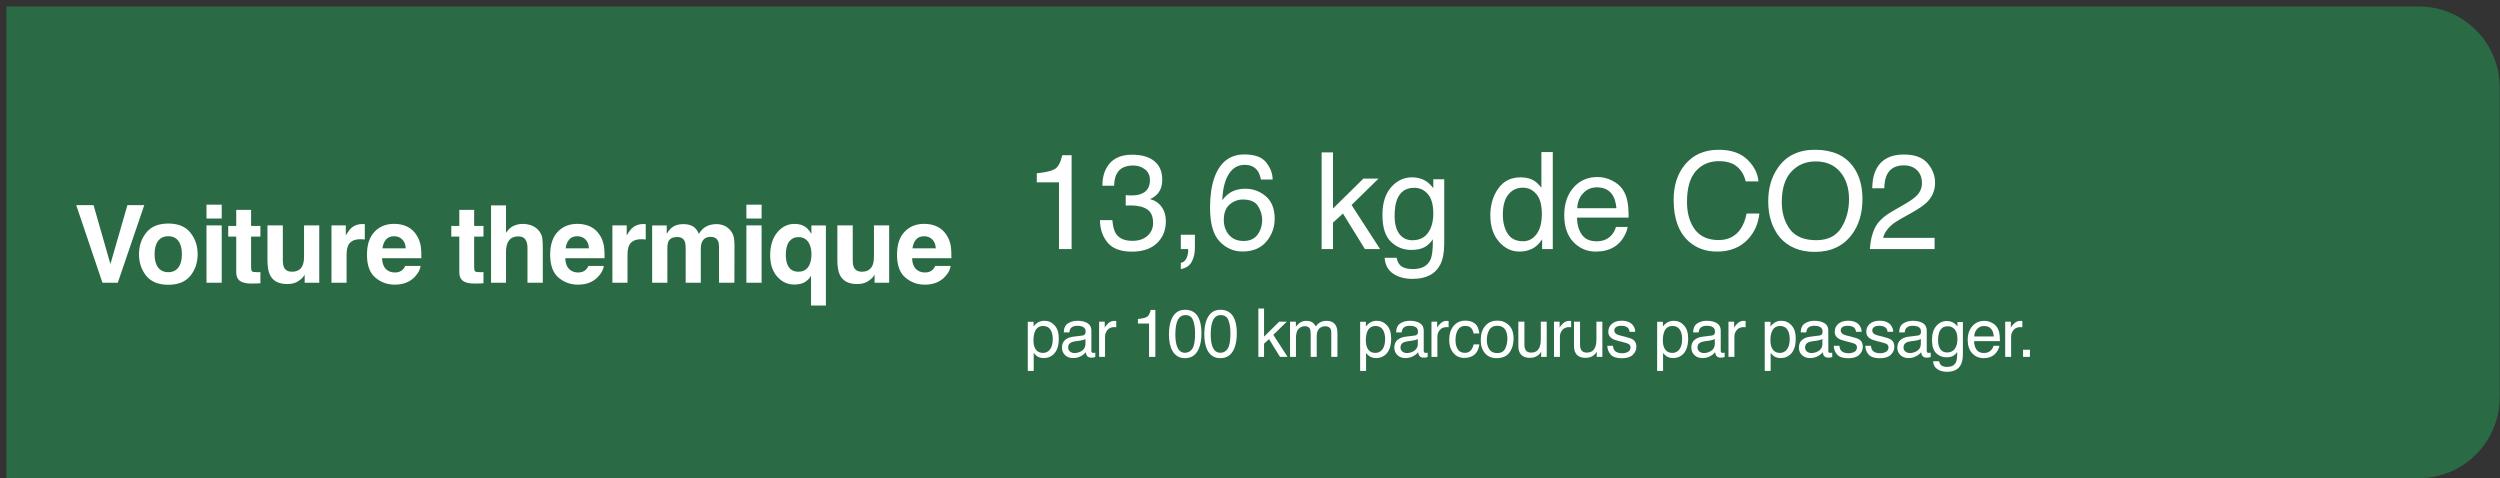 <svg width="371" height="71" viewBox="0 0 371 71" fill="none" xmlns="http://www.w3.org/2000/svg">
<rect x="0" y="0" width="371" height="71" fill="#333333" stroke="none"/>
<path d="M0.947 0.962H358.947C365.574 0.962 370.947 6.335 370.947 12.962V58.962C370.947 65.589 365.574 70.962 358.947 70.962H0.947V0.962Z" fill="#2A6B45"></path>
<path d="M11.314 30.446H13.884L16.384 39.188L18.908 30.446H21.408L17.478 41.962H15.205L11.314 30.446ZM28.252 34.524C28.971 35.425 29.33 36.491 29.33 37.72C29.33 38.97 28.971 40.04 28.252 40.931C27.533 41.816 26.442 42.259 24.979 42.259C23.515 42.259 22.424 41.816 21.705 40.931C20.986 40.04 20.627 38.97 20.627 37.72C20.627 36.491 20.986 35.425 21.705 34.524C22.424 33.623 23.515 33.173 24.979 33.173C26.442 33.173 27.533 33.623 28.252 34.524ZM24.971 35.056C24.32 35.056 23.817 35.287 23.463 35.751C23.114 36.209 22.939 36.866 22.939 37.72C22.939 38.574 23.114 39.233 23.463 39.696C23.817 40.16 24.32 40.392 24.971 40.392C25.622 40.392 26.122 40.16 26.471 39.696C26.82 39.233 26.994 38.574 26.994 37.72C26.994 36.866 26.82 36.209 26.471 35.751C26.122 35.287 25.622 35.056 24.971 35.056ZM32.901 33.446V41.962H30.643V33.446H32.901ZM32.901 30.376V32.431H30.643V30.376H32.901ZM38.643 40.376V42.04L37.589 42.079C36.536 42.116 35.818 41.933 35.432 41.532C35.182 41.277 35.057 40.884 35.057 40.352V35.11H33.87V33.524H35.057V31.149H37.261V33.524H38.643V35.11H37.261V39.61C37.261 39.959 37.305 40.178 37.393 40.267C37.482 40.35 37.753 40.392 38.206 40.392C38.273 40.392 38.344 40.392 38.417 40.392C38.495 40.386 38.57 40.381 38.643 40.376ZM45.214 40.759C45.193 40.785 45.141 40.863 45.058 40.993C44.974 41.123 44.875 41.238 44.761 41.337C44.412 41.649 44.073 41.863 43.745 41.977C43.422 42.092 43.042 42.149 42.605 42.149C41.344 42.149 40.495 41.696 40.058 40.79C39.813 40.29 39.691 39.553 39.691 38.579V33.446H41.972V38.579C41.972 39.063 42.029 39.428 42.144 39.673C42.347 40.105 42.745 40.321 43.339 40.321C44.099 40.321 44.62 40.014 44.901 39.399C45.047 39.066 45.12 38.626 45.12 38.079V33.446H47.378V41.962H45.214V40.759ZM53.495 35.501C52.6 35.501 51.998 35.793 51.691 36.376C51.519 36.704 51.433 37.209 51.433 37.892V41.962H49.191V33.446H51.316V34.931C51.66 34.363 51.959 33.975 52.214 33.767C52.631 33.418 53.172 33.243 53.839 33.243C53.881 33.243 53.915 33.246 53.941 33.251C53.972 33.251 54.037 33.254 54.136 33.259V35.54C53.995 35.524 53.87 35.514 53.761 35.509C53.652 35.504 53.563 35.501 53.495 35.501ZM62.418 39.462C62.36 39.967 62.097 40.48 61.629 41.001C60.899 41.829 59.879 42.243 58.566 42.243C57.483 42.243 56.527 41.894 55.699 41.196C54.871 40.498 54.457 39.363 54.457 37.79C54.457 36.316 54.829 35.186 55.574 34.399C56.324 33.613 57.295 33.22 58.488 33.22C59.196 33.22 59.834 33.352 60.402 33.618C60.97 33.884 61.438 34.303 61.808 34.876C62.142 35.381 62.358 35.967 62.457 36.634C62.514 37.024 62.537 37.587 62.527 38.321H56.699C56.73 39.175 56.998 39.774 57.504 40.118C57.811 40.332 58.181 40.438 58.613 40.438C59.071 40.438 59.444 40.308 59.73 40.048C59.886 39.907 60.024 39.712 60.144 39.462H62.418ZM60.215 36.852C60.178 36.264 59.998 35.819 59.675 35.517C59.358 35.209 58.962 35.056 58.488 35.056C57.972 35.056 57.571 35.217 57.285 35.54C57.004 35.863 56.827 36.3 56.754 36.852H60.215ZM71.746 40.376V42.04L70.692 42.079C69.64 42.116 68.921 41.933 68.535 41.532C68.285 41.277 68.16 40.884 68.16 40.352V35.11H66.973V33.524H68.16V31.149H70.364V33.524H71.746V35.11H70.364V39.61C70.364 39.959 70.408 40.178 70.496 40.267C70.585 40.35 70.856 40.392 71.309 40.392C71.377 40.392 71.447 40.392 71.52 40.392C71.598 40.386 71.674 40.381 71.746 40.376ZM80.551 36.962V41.962H78.278V36.782C78.278 36.324 78.2 35.954 78.044 35.673C77.841 35.277 77.455 35.079 76.887 35.079C76.299 35.079 75.851 35.277 75.544 35.673C75.242 36.063 75.091 36.623 75.091 37.352V41.962H72.872V30.485H75.091V34.556C75.413 34.061 75.786 33.717 76.208 33.524C76.635 33.327 77.083 33.227 77.551 33.227C78.077 33.227 78.554 33.319 78.981 33.501C79.413 33.683 79.767 33.962 80.044 34.337C80.278 34.655 80.421 34.983 80.473 35.321C80.525 35.655 80.551 36.202 80.551 36.962ZM89.606 39.462C89.549 39.967 89.286 40.48 88.817 41.001C88.088 41.829 87.067 42.243 85.755 42.243C84.671 42.243 83.716 41.894 82.888 41.196C82.059 40.498 81.645 39.363 81.645 37.79C81.645 36.316 82.018 35.186 82.763 34.399C83.513 33.613 84.484 33.22 85.677 33.22C86.385 33.22 87.023 33.352 87.591 33.618C88.159 33.884 88.627 34.303 88.997 34.876C89.33 35.381 89.546 35.967 89.645 36.634C89.703 37.024 89.726 37.587 89.716 38.321H83.888C83.919 39.175 84.187 39.774 84.692 40.118C85 40.332 85.369 40.438 85.802 40.438C86.26 40.438 86.632 40.308 86.919 40.048C87.075 39.907 87.213 39.712 87.333 39.462H89.606ZM87.403 36.852C87.367 36.264 87.187 35.819 86.864 35.517C86.546 35.209 86.151 35.056 85.677 35.056C85.161 35.056 84.76 35.217 84.474 35.54C84.192 35.863 84.015 36.3 83.942 36.852H87.403ZM95.185 35.501C94.289 35.501 93.687 35.793 93.38 36.376C93.208 36.704 93.122 37.209 93.122 37.892V41.962H90.88V33.446H93.005V34.931C93.349 34.363 93.648 33.975 93.904 33.767C94.32 33.418 94.862 33.243 95.529 33.243C95.57 33.243 95.604 33.246 95.63 33.251C95.661 33.251 95.727 33.254 95.826 33.259V35.54C95.685 35.524 95.56 35.514 95.451 35.509C95.341 35.504 95.252 35.501 95.185 35.501ZM101.599 35.79C101.412 35.379 101.045 35.173 100.498 35.173C99.862 35.173 99.435 35.379 99.216 35.79C99.097 36.024 99.037 36.373 99.037 36.837V41.962H96.779V33.462H98.943V34.704C99.219 34.261 99.479 33.946 99.724 33.759C100.157 33.425 100.716 33.259 101.404 33.259C102.055 33.259 102.581 33.402 102.982 33.688C103.305 33.954 103.55 34.295 103.716 34.712C104.008 34.212 104.37 33.845 104.802 33.61C105.261 33.376 105.771 33.259 106.334 33.259C106.709 33.259 107.078 33.332 107.443 33.477C107.808 33.623 108.138 33.879 108.435 34.243C108.675 34.54 108.836 34.905 108.92 35.337C108.972 35.623 108.998 36.043 108.998 36.595L108.982 41.962H106.701V36.54C106.701 36.217 106.649 35.952 106.545 35.743C106.347 35.347 105.982 35.149 105.451 35.149C104.836 35.149 104.412 35.405 104.177 35.915C104.058 36.186 103.998 36.511 103.998 36.892V41.962H101.755V36.892C101.755 36.386 101.703 36.019 101.599 35.79ZM113.021 33.446V41.962H110.764V33.446H113.021ZM113.021 30.376V32.431H110.764V30.376H113.021ZM120.358 45.337V40.907C120.191 41.251 119.905 41.558 119.498 41.829C119.097 42.095 118.548 42.227 117.85 42.227C116.865 42.227 116.027 41.834 115.334 41.048C114.641 40.261 114.295 39.212 114.295 37.899C114.295 36.483 114.641 35.35 115.334 34.501C116.032 33.652 116.891 33.227 117.912 33.227C118.621 33.227 119.194 33.402 119.631 33.751C119.886 33.949 120.147 34.274 120.412 34.727V33.462H122.561V45.337H120.358ZM116.85 39.251C117.141 39.965 117.683 40.321 118.475 40.321C119.24 40.321 119.785 39.993 120.108 39.337C120.316 38.905 120.42 38.358 120.42 37.696C120.42 37.175 120.332 36.709 120.155 36.298C119.837 35.558 119.28 35.188 118.483 35.188C117.92 35.188 117.467 35.405 117.123 35.837C116.785 36.269 116.615 36.925 116.615 37.806C116.615 38.394 116.694 38.876 116.85 39.251ZM129.788 40.759C129.767 40.785 129.715 40.863 129.631 40.993C129.548 41.123 129.449 41.238 129.335 41.337C128.986 41.649 128.647 41.863 128.319 41.977C127.996 42.092 127.616 42.149 127.178 42.149C125.918 42.149 125.069 41.696 124.631 40.79C124.387 40.29 124.264 39.553 124.264 38.579V33.446H126.545V38.579C126.545 39.063 126.603 39.428 126.717 39.673C126.92 40.105 127.319 40.321 127.913 40.321C128.673 40.321 129.194 40.014 129.475 39.399C129.621 39.066 129.694 38.626 129.694 38.079V33.446H131.952V41.962H129.788V40.759ZM141.077 39.462C141.02 39.967 140.757 40.48 140.288 41.001C139.559 41.829 138.538 42.243 137.225 42.243C136.142 42.243 135.186 41.894 134.358 41.196C133.53 40.498 133.116 39.363 133.116 37.79C133.116 36.316 133.488 35.186 134.233 34.399C134.983 33.613 135.955 33.22 137.147 33.22C137.856 33.22 138.494 33.352 139.061 33.618C139.629 33.884 140.098 34.303 140.468 34.876C140.801 35.381 141.017 35.967 141.116 36.634C141.173 37.024 141.197 37.587 141.186 38.321H135.358C135.39 39.175 135.658 39.774 136.163 40.118C136.47 40.332 136.84 40.438 137.272 40.438C137.731 40.438 138.103 40.308 138.39 40.048C138.546 39.907 138.684 39.712 138.804 39.462H141.077ZM138.874 36.852C138.837 36.264 138.658 35.819 138.335 35.517C138.017 35.209 137.621 35.056 137.147 35.056C136.632 35.056 136.231 35.217 135.944 35.54C135.663 35.863 135.486 36.3 135.413 36.852H138.874Z" fill="white"></path>
<path d="M153.861 27.06V25.712C155.131 25.588 156.016 25.383 156.517 25.097C157.019 24.804 157.393 24.117 157.64 23.036H159.027V36.962H157.152V27.06H153.861ZM167.955 37.343C166.302 37.343 165.1 36.89 164.352 35.985C163.609 35.074 163.238 33.967 163.238 32.665H165.074C165.152 33.57 165.322 34.227 165.582 34.638C166.038 35.373 166.861 35.741 168.053 35.741C168.977 35.741 169.719 35.494 170.279 34.999C170.839 34.504 171.119 33.866 171.119 33.085C171.119 32.121 170.823 31.448 170.231 31.064C169.645 30.679 168.828 30.487 167.779 30.487C167.662 30.487 167.542 30.491 167.418 30.497C167.301 30.497 167.18 30.5 167.057 30.507V28.954C167.239 28.974 167.392 28.987 167.516 28.993C167.639 29 167.773 29.003 167.916 29.003C168.574 29.003 169.114 28.899 169.537 28.69C170.279 28.326 170.65 27.675 170.65 26.737C170.65 26.041 170.403 25.504 169.908 25.126C169.413 24.748 168.837 24.56 168.18 24.56C167.008 24.56 166.197 24.95 165.748 25.731C165.501 26.161 165.361 26.773 165.328 27.567H163.59C163.59 26.526 163.798 25.64 164.215 24.911C164.931 23.609 166.191 22.958 167.994 22.958C169.42 22.958 170.524 23.277 171.305 23.915C172.086 24.547 172.477 25.465 172.477 26.669C172.477 27.528 172.246 28.225 171.783 28.759C171.497 29.091 171.126 29.351 170.67 29.54C171.406 29.742 171.979 30.133 172.389 30.712C172.805 31.285 173.014 31.988 173.014 32.821C173.014 34.156 172.574 35.243 171.695 36.083C170.816 36.923 169.57 37.343 167.955 37.343ZM175.233 39.003C175.682 38.925 175.998 38.609 176.18 38.056C176.278 37.763 176.327 37.48 176.327 37.206C176.327 37.16 176.323 37.118 176.317 37.079C176.317 37.047 176.31 37.008 176.297 36.962H175.233V34.833H177.323V36.806C177.323 37.58 177.166 38.261 176.854 38.847C176.541 39.433 176.001 39.794 175.233 39.931V39.003ZM184.669 22.919C186.231 22.919 187.318 23.326 187.93 24.14C188.549 24.947 188.858 25.78 188.858 26.64H187.12C187.016 26.086 186.85 25.653 186.622 25.341C186.199 24.755 185.557 24.462 184.698 24.462C183.715 24.462 182.934 24.918 182.354 25.829C181.775 26.734 181.453 28.033 181.387 29.726C181.791 29.133 182.299 28.69 182.911 28.398C183.471 28.137 184.096 28.007 184.786 28.007C185.958 28.007 186.98 28.381 187.852 29.13C188.725 29.879 189.161 30.995 189.161 32.48C189.161 33.749 188.747 34.875 187.921 35.858C187.094 36.835 185.915 37.323 184.385 37.323C183.077 37.323 181.947 36.828 180.997 35.839C180.046 34.843 179.571 33.17 179.571 30.819C179.571 29.081 179.783 27.606 180.206 26.395C181.02 24.078 182.507 22.919 184.669 22.919ZM184.542 35.761C185.466 35.761 186.156 35.452 186.612 34.833C187.074 34.208 187.305 33.472 187.305 32.626C187.305 31.91 187.1 31.23 186.69 30.585C186.28 29.934 185.535 29.608 184.454 29.608C183.699 29.608 183.035 29.859 182.462 30.36C181.895 30.862 181.612 31.617 181.612 32.626C181.612 33.511 181.869 34.257 182.384 34.862C182.904 35.461 183.624 35.761 184.542 35.761ZM196.128 22.616H197.818V30.946L202.329 26.503H204.576L200.572 30.419L204.8 36.962H202.554L199.292 31.689L197.818 33.036V36.962H196.128V22.616ZM209.539 26.317C210.359 26.317 211.075 26.519 211.687 26.923C212.019 27.151 212.358 27.483 212.703 27.919V26.601H214.324V36.112C214.324 37.44 214.129 38.489 213.738 39.257C213.009 40.676 211.632 41.386 209.607 41.386C208.481 41.386 207.534 41.132 206.765 40.624C205.997 40.123 205.567 39.335 205.476 38.261H207.263C207.348 38.73 207.517 39.091 207.771 39.345C208.168 39.735 208.793 39.931 209.646 39.931C210.994 39.931 211.876 39.455 212.293 38.505C212.54 37.945 212.654 36.946 212.634 35.507C212.283 36.041 211.86 36.438 211.365 36.698C210.87 36.959 210.216 37.089 209.402 37.089C208.269 37.089 207.276 36.688 206.424 35.888C205.577 35.08 205.154 33.749 205.154 31.894C205.154 30.142 205.58 28.775 206.433 27.792C207.293 26.809 208.328 26.317 209.539 26.317ZM212.703 31.689C212.703 30.393 212.436 29.433 211.902 28.808C211.368 28.183 210.688 27.87 209.861 27.87C208.624 27.87 207.778 28.45 207.322 29.608C207.081 30.227 206.961 31.037 206.961 32.04C206.961 33.218 207.198 34.117 207.674 34.735C208.155 35.347 208.8 35.653 209.607 35.653C210.87 35.653 211.759 35.084 212.273 33.944C212.56 33.3 212.703 32.548 212.703 31.689ZM223.02 31.855C223.02 32.974 223.257 33.912 223.733 34.667C224.208 35.422 224.97 35.8 226.018 35.8C226.832 35.8 227.499 35.452 228.02 34.755C228.547 34.052 228.811 33.046 228.811 31.737C228.811 30.416 228.541 29.439 228 28.808C227.46 28.17 226.793 27.851 225.998 27.851C225.113 27.851 224.394 28.189 223.84 28.866C223.293 29.543 223.02 30.539 223.02 31.855ZM225.666 26.317C226.467 26.317 227.138 26.487 227.678 26.825C227.991 27.02 228.345 27.362 228.742 27.851V22.567H230.432V36.962H228.85V35.507C228.44 36.151 227.955 36.617 227.395 36.903C226.835 37.19 226.194 37.333 225.471 37.333C224.306 37.333 223.297 36.845 222.444 35.868C221.591 34.885 221.164 33.58 221.164 31.952C221.164 30.429 221.552 29.11 222.326 27.997C223.108 26.877 224.221 26.317 225.666 26.317ZM237.075 26.269C237.817 26.269 238.536 26.444 239.233 26.796C239.93 27.141 240.46 27.59 240.825 28.144C241.176 28.671 241.411 29.286 241.528 29.989C241.632 30.471 241.684 31.239 241.684 32.294H234.018C234.051 33.355 234.301 34.208 234.77 34.852C235.239 35.491 235.965 35.81 236.948 35.81C237.866 35.81 238.598 35.507 239.145 34.901C239.458 34.55 239.679 34.143 239.809 33.681H241.538C241.492 34.065 241.339 34.495 241.079 34.97C240.825 35.438 240.538 35.823 240.219 36.122C239.686 36.643 239.025 36.995 238.237 37.177C237.814 37.281 237.335 37.333 236.801 37.333C235.499 37.333 234.396 36.861 233.491 35.917C232.586 34.967 232.133 33.638 232.133 31.933C232.133 30.253 232.589 28.889 233.501 27.841C234.412 26.793 235.603 26.269 237.075 26.269ZM239.878 30.898C239.806 30.136 239.64 29.527 239.38 29.071C238.898 28.225 238.094 27.802 236.967 27.802C236.16 27.802 235.483 28.095 234.936 28.681C234.389 29.26 234.1 29.999 234.067 30.898H239.878ZM255.058 22.226C256.874 22.226 258.284 22.704 259.286 23.661C260.289 24.618 260.846 25.705 260.956 26.923H259.062C258.847 25.998 258.417 25.266 257.773 24.726C257.135 24.185 256.236 23.915 255.077 23.915C253.665 23.915 252.522 24.413 251.65 25.409C250.784 26.399 250.351 27.919 250.351 29.97C250.351 31.649 250.741 33.013 251.523 34.062C252.31 35.103 253.482 35.624 255.038 35.624C256.471 35.624 257.561 35.074 258.31 33.974C258.707 33.394 259.003 32.633 259.199 31.689H261.093C260.924 33.199 260.364 34.465 259.413 35.487C258.274 36.718 256.738 37.333 254.804 37.333C253.137 37.333 251.738 36.828 250.605 35.819C249.114 34.485 248.368 32.424 248.368 29.638C248.368 27.522 248.928 25.787 250.048 24.433C251.259 22.961 252.929 22.226 255.058 22.226ZM269.337 22.226C271.87 22.226 273.745 23.039 274.962 24.667C275.913 25.936 276.388 27.561 276.388 29.54C276.388 31.682 275.845 33.463 274.757 34.882C273.481 36.548 271.662 37.382 269.298 37.382C267.091 37.382 265.356 36.653 264.093 35.194C262.967 33.788 262.404 32.011 262.404 29.862C262.404 27.922 262.886 26.262 263.849 24.882C265.086 23.111 266.916 22.226 269.337 22.226ZM269.533 35.644C271.245 35.644 272.482 35.032 273.244 33.808C274.012 32.577 274.396 31.164 274.396 29.569C274.396 27.883 273.953 26.526 273.068 25.497C272.189 24.468 270.985 23.954 269.455 23.954C267.97 23.954 266.759 24.465 265.822 25.487C264.884 26.503 264.416 28.004 264.416 29.989C264.416 31.578 264.816 32.919 265.617 34.013C266.424 35.1 267.729 35.644 269.533 35.644ZM277.494 36.962C277.559 35.758 277.807 34.709 278.236 33.817C278.672 32.925 279.519 32.115 280.775 31.386L282.65 30.302C283.49 29.814 284.079 29.397 284.418 29.052C284.952 28.511 285.219 27.893 285.219 27.196C285.219 26.383 284.975 25.738 284.486 25.263C283.998 24.781 283.347 24.54 282.533 24.54C281.329 24.54 280.495 24.996 280.033 25.907C279.786 26.395 279.649 27.073 279.623 27.939H277.836C277.855 26.721 278.08 25.728 278.51 24.96C279.271 23.606 280.616 22.929 282.543 22.929C284.144 22.929 285.313 23.362 286.049 24.227C286.791 25.093 287.162 26.057 287.162 27.118C287.162 28.238 286.768 29.195 285.98 29.989C285.525 30.451 284.708 31.011 283.529 31.669L282.191 32.411C281.553 32.763 281.052 33.098 280.687 33.417C280.036 33.983 279.626 34.612 279.457 35.302H287.094V36.962H277.494ZM154.799 52.371C155.209 52.371 155.549 52.2 155.819 51.858C156.093 51.513 156.229 50.999 156.229 50.315C156.229 49.899 156.169 49.541 156.049 49.241C155.821 48.665 155.404 48.377 154.799 48.377C154.19 48.377 153.773 48.681 153.549 49.29C153.428 49.616 153.368 50.029 153.368 50.53C153.368 50.934 153.428 51.277 153.549 51.56C153.776 52.101 154.193 52.371 154.799 52.371ZM152.523 47.757H153.378V48.45C153.553 48.213 153.746 48.029 153.954 47.898C154.25 47.703 154.598 47.605 154.999 47.605C155.591 47.605 156.094 47.833 156.508 48.289C156.921 48.742 157.128 49.389 157.128 50.232C157.128 51.372 156.83 52.185 156.234 52.674C155.857 52.983 155.417 53.138 154.916 53.138C154.522 53.138 154.191 53.051 153.925 52.879C153.768 52.781 153.594 52.614 153.402 52.376V55.047H152.523V47.757ZM158.512 51.57C158.512 51.824 158.605 52.024 158.79 52.171C158.976 52.317 159.195 52.391 159.449 52.391C159.759 52.391 160.058 52.319 160.348 52.176C160.836 51.938 161.08 51.549 161.08 51.009V50.301C160.973 50.369 160.834 50.426 160.665 50.472C160.496 50.517 160.33 50.55 160.167 50.569L159.635 50.638C159.316 50.68 159.077 50.747 158.917 50.838C158.647 50.991 158.512 51.235 158.512 51.57ZM160.641 49.793C160.843 49.767 160.978 49.682 161.046 49.539C161.085 49.461 161.105 49.349 161.105 49.202C161.105 48.903 160.997 48.686 160.782 48.553C160.571 48.416 160.266 48.348 159.869 48.348C159.41 48.348 159.085 48.471 158.893 48.719C158.785 48.855 158.715 49.059 158.683 49.329H157.862C157.879 48.685 158.087 48.237 158.487 47.986C158.891 47.732 159.358 47.605 159.889 47.605C160.504 47.605 161.004 47.723 161.388 47.957C161.769 48.191 161.959 48.556 161.959 49.051V52.063C161.959 52.155 161.977 52.228 162.013 52.283C162.052 52.339 162.132 52.366 162.252 52.366C162.291 52.366 162.335 52.365 162.384 52.361C162.433 52.355 162.485 52.347 162.54 52.337V52.986C162.403 53.025 162.299 53.05 162.228 53.06C162.156 53.069 162.058 53.074 161.935 53.074C161.632 53.074 161.412 52.967 161.275 52.752C161.204 52.638 161.153 52.477 161.124 52.269C160.945 52.503 160.688 52.706 160.353 52.879C160.017 53.051 159.648 53.138 159.244 53.138C158.759 53.138 158.362 52.991 158.053 52.698C157.747 52.402 157.594 52.033 157.594 51.59C157.594 51.105 157.745 50.729 158.048 50.462C158.351 50.195 158.748 50.031 159.239 49.969L160.641 49.793ZM163.109 47.732H163.944V48.636C164.012 48.46 164.18 48.247 164.447 47.996C164.714 47.742 165.021 47.615 165.37 47.615C165.386 47.615 165.413 47.617 165.453 47.62C165.492 47.623 165.558 47.63 165.653 47.64V48.567C165.601 48.558 165.552 48.551 165.506 48.548C165.464 48.545 165.417 48.543 165.365 48.543C164.922 48.543 164.582 48.686 164.344 48.973C164.107 49.256 163.988 49.583 163.988 49.954V52.962H163.109V47.732ZM168.87 48.011V47.337C169.505 47.275 169.948 47.172 170.198 47.029C170.449 46.883 170.636 46.539 170.76 45.999H171.453V52.962H170.516V48.011H168.87ZM175.865 45.97C176.77 45.97 177.424 46.342 177.827 47.088C178.14 47.664 178.296 48.453 178.296 49.456C178.296 50.407 178.155 51.193 177.871 51.815C177.461 52.706 176.791 53.152 175.86 53.152C175.02 53.152 174.395 52.788 173.985 52.059C173.643 51.45 173.472 50.633 173.472 49.607C173.472 48.813 173.575 48.131 173.78 47.562C174.164 46.5 174.859 45.97 175.865 45.97ZM175.855 52.352C176.311 52.352 176.674 52.15 176.944 51.746C177.214 51.342 177.349 50.59 177.349 49.49C177.349 48.696 177.251 48.043 177.056 47.532C176.861 47.018 176.481 46.761 175.918 46.761C175.401 46.761 175.022 47.005 174.781 47.493C174.543 47.978 174.424 48.694 174.424 49.642C174.424 50.355 174.501 50.927 174.654 51.36C174.888 52.021 175.288 52.352 175.855 52.352ZM181.111 45.97C182.016 45.97 182.67 46.342 183.074 47.088C183.386 47.664 183.543 48.453 183.543 49.456C183.543 50.407 183.401 51.193 183.118 51.815C182.708 52.706 182.037 53.152 181.106 53.152C180.266 53.152 179.641 52.788 179.231 52.059C178.889 51.45 178.718 50.633 178.718 49.607C178.718 48.813 178.821 48.131 179.026 47.562C179.41 46.5 180.105 45.97 181.111 45.97ZM181.101 52.352C181.557 52.352 181.92 52.15 182.19 51.746C182.46 51.342 182.595 50.59 182.595 49.49C182.595 48.696 182.498 48.043 182.302 47.532C182.107 47.018 181.728 46.761 181.165 46.761C180.647 46.761 180.268 47.005 180.027 47.493C179.789 47.978 179.671 48.694 179.671 49.642C179.671 50.355 179.747 50.927 179.9 51.36C180.134 52.021 180.535 52.352 181.101 52.352ZM186.741 45.789H187.585V49.954L189.841 47.732H190.964L188.962 49.69L191.076 52.962H189.953L188.323 50.325L187.585 50.999V52.962H186.741V45.789ZM191.44 47.732H192.309V48.475C192.518 48.217 192.706 48.03 192.876 47.913C193.165 47.715 193.494 47.615 193.862 47.615C194.279 47.615 194.614 47.718 194.868 47.923C195.011 48.04 195.141 48.213 195.258 48.44C195.454 48.16 195.683 47.954 195.947 47.82C196.211 47.684 196.507 47.615 196.836 47.615C197.539 47.615 198.017 47.869 198.271 48.377C198.408 48.65 198.476 49.018 198.476 49.48V52.962H197.563V49.329C197.563 48.981 197.475 48.742 197.299 48.611C197.127 48.481 196.915 48.416 196.665 48.416C196.32 48.416 196.022 48.532 195.771 48.763C195.524 48.994 195.4 49.38 195.4 49.92V52.962H194.506V49.549C194.506 49.194 194.464 48.935 194.38 48.773C194.246 48.528 193.997 48.406 193.632 48.406C193.3 48.406 192.998 48.535 192.724 48.792C192.454 49.049 192.319 49.515 192.319 50.188V52.962H191.44V47.732ZM204.12 52.371C204.531 52.371 204.871 52.2 205.141 51.858C205.414 51.513 205.551 50.999 205.551 50.315C205.551 49.899 205.491 49.541 205.37 49.241C205.143 48.665 204.726 48.377 204.12 48.377C203.512 48.377 203.095 48.681 202.87 49.29C202.75 49.616 202.69 50.029 202.69 50.53C202.69 50.934 202.75 51.277 202.87 51.56C203.098 52.101 203.515 52.371 204.12 52.371ZM201.845 47.757H202.699V48.45C202.875 48.213 203.067 48.029 203.276 47.898C203.572 47.703 203.92 47.605 204.321 47.605C204.913 47.605 205.416 47.833 205.829 48.289C206.243 48.742 206.449 49.389 206.449 50.232C206.449 51.372 206.152 52.185 205.556 52.674C205.178 52.983 204.739 53.138 204.238 53.138C203.844 53.138 203.513 53.051 203.246 52.879C203.09 52.781 202.916 52.614 202.724 52.376V55.047H201.845V47.757ZM207.834 51.57C207.834 51.824 207.926 52.024 208.112 52.171C208.297 52.317 208.517 52.391 208.771 52.391C209.08 52.391 209.38 52.319 209.67 52.176C210.158 51.938 210.402 51.549 210.402 51.009V50.301C210.295 50.369 210.156 50.426 209.987 50.472C209.818 50.517 209.652 50.55 209.489 50.569L208.957 50.638C208.638 50.68 208.398 50.747 208.239 50.838C207.969 50.991 207.834 51.235 207.834 51.57ZM209.962 49.793C210.164 49.767 210.299 49.682 210.368 49.539C210.407 49.461 210.426 49.349 210.426 49.202C210.426 48.903 210.319 48.686 210.104 48.553C209.893 48.416 209.588 48.348 209.191 48.348C208.732 48.348 208.407 48.471 208.214 48.719C208.107 48.855 208.037 49.059 208.004 49.329H207.184C207.2 48.685 207.409 48.237 207.809 47.986C208.213 47.732 208.68 47.605 209.211 47.605C209.826 47.605 210.325 47.723 210.71 47.957C211.09 48.191 211.281 48.556 211.281 49.051V52.063C211.281 52.155 211.299 52.228 211.335 52.283C211.374 52.339 211.453 52.366 211.574 52.366C211.613 52.366 211.657 52.365 211.706 52.361C211.754 52.355 211.807 52.347 211.862 52.337V52.986C211.725 53.025 211.621 53.05 211.549 53.06C211.478 53.069 211.38 53.074 211.256 53.074C210.954 53.074 210.734 52.967 210.597 52.752C210.526 52.638 210.475 52.477 210.446 52.269C210.267 52.503 210.01 52.706 209.674 52.879C209.339 53.051 208.97 53.138 208.566 53.138C208.081 53.138 207.684 52.991 207.375 52.698C207.069 52.402 206.916 52.033 206.916 51.59C206.916 51.105 207.067 50.729 207.37 50.462C207.672 50.195 208.07 50.031 208.561 49.969L209.962 49.793ZM212.431 47.732H213.266V48.636C213.334 48.46 213.502 48.247 213.768 47.996C214.035 47.742 214.343 47.615 214.691 47.615C214.708 47.615 214.735 47.617 214.774 47.62C214.813 47.623 214.88 47.63 214.975 47.64V48.567C214.922 48.558 214.874 48.551 214.828 48.548C214.786 48.545 214.739 48.543 214.686 48.543C214.244 48.543 213.904 48.686 213.666 48.973C213.428 49.256 213.309 49.583 213.309 49.954V52.962H212.431V47.732ZM217.433 47.581C218.022 47.581 218.501 47.724 218.868 48.011C219.239 48.297 219.462 48.79 219.537 49.49H218.683C218.631 49.168 218.512 48.901 218.326 48.69C218.141 48.475 217.843 48.367 217.433 48.367C216.873 48.367 216.473 48.641 216.232 49.188C216.075 49.542 215.997 49.98 215.997 50.501C215.997 51.025 216.108 51.466 216.329 51.824C216.551 52.182 216.899 52.361 217.374 52.361C217.739 52.361 218.027 52.251 218.239 52.029C218.453 51.805 218.601 51.499 218.683 51.111H219.537C219.44 51.805 219.196 52.312 218.805 52.635C218.414 52.954 217.915 53.113 217.306 53.113C216.622 53.113 216.077 52.864 215.67 52.366C215.263 51.865 215.06 51.24 215.06 50.491C215.06 49.573 215.283 48.859 215.729 48.348C216.175 47.837 216.743 47.581 217.433 47.581ZM222.171 52.395C222.754 52.395 223.153 52.176 223.368 51.736C223.586 51.294 223.695 50.802 223.695 50.262C223.695 49.773 223.617 49.376 223.46 49.07C223.213 48.589 222.787 48.348 222.181 48.348C221.644 48.348 221.253 48.553 221.009 48.963C220.765 49.373 220.643 49.868 220.643 50.447C220.643 51.004 220.765 51.468 221.009 51.839C221.253 52.21 221.641 52.395 222.171 52.395ZM222.206 47.581C222.879 47.581 223.449 47.806 223.915 48.255C224.38 48.704 224.613 49.365 224.613 50.237C224.613 51.08 224.408 51.777 223.998 52.327C223.587 52.877 222.951 53.152 222.088 53.152C221.369 53.152 220.798 52.91 220.375 52.425C219.951 51.937 219.74 51.282 219.74 50.462C219.74 49.583 219.963 48.883 220.409 48.362C220.855 47.842 221.454 47.581 222.206 47.581ZM226.222 47.732V51.204C226.222 51.471 226.264 51.689 226.349 51.858C226.505 52.171 226.796 52.327 227.223 52.327C227.835 52.327 228.251 52.054 228.473 51.507C228.593 51.214 228.653 50.812 228.653 50.301V47.732H229.532V52.962H228.702L228.712 52.19C228.598 52.389 228.456 52.557 228.287 52.693C227.952 52.967 227.545 53.103 227.066 53.103C226.321 53.103 225.813 52.855 225.543 52.356C225.396 52.09 225.323 51.733 225.323 51.287V47.732H226.222ZM230.613 47.732H231.448V48.636C231.517 48.46 231.684 48.247 231.951 47.996C232.218 47.742 232.526 47.615 232.874 47.615C232.89 47.615 232.918 47.617 232.957 47.62C232.996 47.623 233.063 47.63 233.157 47.64V48.567C233.105 48.558 233.056 48.551 233.011 48.548C232.969 48.545 232.921 48.543 232.869 48.543C232.427 48.543 232.086 48.686 231.849 48.973C231.611 49.256 231.492 49.583 231.492 49.954V52.962H230.613V47.732ZM234.478 47.732V51.204C234.478 51.471 234.52 51.689 234.605 51.858C234.761 52.171 235.053 52.327 235.479 52.327C236.091 52.327 236.508 52.054 236.729 51.507C236.849 51.214 236.91 50.812 236.91 50.301V47.732H237.789V52.962H236.959L236.968 52.19C236.854 52.389 236.713 52.557 236.543 52.693C236.208 52.967 235.801 53.103 235.323 53.103C234.577 53.103 234.07 52.855 233.799 52.356C233.653 52.09 233.58 51.733 233.58 51.287V47.732H234.478ZM239.368 51.321C239.394 51.614 239.467 51.839 239.588 51.995C239.809 52.278 240.193 52.42 240.74 52.42C241.066 52.42 241.352 52.35 241.599 52.21C241.847 52.067 241.971 51.847 241.971 51.551C241.971 51.326 241.871 51.155 241.673 51.038C241.546 50.967 241.295 50.883 240.921 50.789L240.222 50.613C239.777 50.503 239.448 50.379 239.236 50.242C238.859 50.005 238.67 49.676 238.67 49.256C238.67 48.761 238.847 48.361 239.202 48.055C239.56 47.749 240.04 47.596 240.642 47.596C241.43 47.596 241.998 47.827 242.347 48.289C242.565 48.582 242.67 48.898 242.664 49.236H241.834C241.818 49.038 241.748 48.857 241.624 48.694C241.422 48.463 241.072 48.348 240.574 48.348C240.242 48.348 239.99 48.411 239.817 48.538C239.648 48.665 239.563 48.833 239.563 49.041C239.563 49.269 239.676 49.451 239.9 49.588C240.03 49.669 240.222 49.741 240.476 49.803L241.057 49.944C241.689 50.097 242.112 50.245 242.327 50.389C242.669 50.613 242.84 50.967 242.84 51.448C242.84 51.914 242.662 52.316 242.307 52.654C241.956 52.993 241.419 53.162 240.696 53.162C239.918 53.162 239.366 52.986 239.041 52.635C238.719 52.28 238.546 51.842 238.523 51.321H239.368ZM248.196 52.371C248.606 52.371 248.946 52.2 249.216 51.858C249.49 51.513 249.626 50.999 249.626 50.315C249.626 49.899 249.566 49.541 249.446 49.241C249.218 48.665 248.801 48.377 248.196 48.377C247.587 48.377 247.17 48.681 246.946 49.29C246.825 49.616 246.765 50.029 246.765 50.53C246.765 50.934 246.825 51.277 246.946 51.56C247.174 52.101 247.59 52.371 248.196 52.371ZM245.92 47.757H246.775V48.45C246.951 48.213 247.143 48.029 247.351 47.898C247.647 47.703 247.996 47.605 248.396 47.605C248.988 47.605 249.491 47.833 249.905 48.289C250.318 48.742 250.525 49.389 250.525 50.232C250.525 51.372 250.227 52.185 249.631 52.674C249.254 52.983 248.814 53.138 248.313 53.138C247.919 53.138 247.589 53.051 247.322 52.879C247.165 52.781 246.991 52.614 246.799 52.376V55.047H245.92V47.757ZM251.909 51.57C251.909 51.824 252.002 52.024 252.187 52.171C252.373 52.317 252.593 52.391 252.846 52.391C253.156 52.391 253.455 52.319 253.745 52.176C254.233 51.938 254.477 51.549 254.477 51.009V50.301C254.37 50.369 254.232 50.426 254.062 50.472C253.893 50.517 253.727 50.55 253.564 50.569L253.032 50.638C252.713 50.68 252.474 50.747 252.314 50.838C252.044 50.991 251.909 51.235 251.909 51.57ZM254.038 49.793C254.24 49.767 254.375 49.682 254.443 49.539C254.482 49.461 254.502 49.349 254.502 49.202C254.502 48.903 254.394 48.686 254.179 48.553C253.968 48.416 253.664 48.348 253.266 48.348C252.807 48.348 252.482 48.471 252.29 48.719C252.182 48.855 252.112 49.059 252.08 49.329H251.26C251.276 48.685 251.484 48.237 251.885 47.986C252.288 47.732 252.755 47.605 253.286 47.605C253.901 47.605 254.401 47.723 254.785 47.957C255.166 48.191 255.356 48.556 255.356 49.051V52.063C255.356 52.155 255.374 52.228 255.41 52.283C255.449 52.339 255.529 52.366 255.649 52.366C255.688 52.366 255.732 52.365 255.781 52.361C255.83 52.355 255.882 52.347 255.937 52.337V52.986C255.801 53.025 255.696 53.05 255.625 53.06C255.553 53.069 255.456 53.074 255.332 53.074C255.029 53.074 254.809 52.967 254.673 52.752C254.601 52.638 254.551 52.477 254.521 52.269C254.342 52.503 254.085 52.706 253.75 52.879C253.415 53.051 253.045 53.138 252.641 53.138C252.156 53.138 251.759 52.991 251.45 52.698C251.144 52.402 250.991 52.033 250.991 51.59C250.991 51.105 251.142 50.729 251.445 50.462C251.748 50.195 252.145 50.031 252.637 49.969L254.038 49.793ZM256.506 47.732H257.341V48.636C257.409 48.46 257.577 48.247 257.844 47.996C258.111 47.742 258.418 47.615 258.767 47.615C258.783 47.615 258.811 47.617 258.85 47.62C258.889 47.623 258.956 47.63 259.05 47.64V48.567C258.998 48.558 258.949 48.551 258.903 48.548C258.861 48.545 258.814 48.543 258.762 48.543C258.319 48.543 257.979 48.686 257.741 48.973C257.504 49.256 257.385 49.583 257.385 49.954V52.962H256.506V47.732ZM264.162 52.371C264.572 52.371 264.912 52.2 265.182 51.858C265.456 51.513 265.593 50.999 265.593 50.315C265.593 49.899 265.532 49.541 265.412 49.241C265.184 48.665 264.767 48.377 264.162 48.377C263.553 48.377 263.136 48.681 262.912 49.29C262.791 49.616 262.731 50.029 262.731 50.53C262.731 50.934 262.791 51.277 262.912 51.56C263.14 52.101 263.556 52.371 264.162 52.371ZM261.886 47.757H262.741V48.45C262.917 48.213 263.109 48.029 263.317 47.898C263.613 47.703 263.962 47.605 264.362 47.605C264.955 47.605 265.457 47.833 265.871 48.289C266.284 48.742 266.491 49.389 266.491 50.232C266.491 51.372 266.193 52.185 265.597 52.674C265.22 52.983 264.78 53.138 264.279 53.138C263.885 53.138 263.555 53.051 263.288 52.879C263.132 52.781 262.957 52.614 262.765 52.376V55.047H261.886V47.757ZM267.875 51.57C267.875 51.824 267.968 52.024 268.153 52.171C268.339 52.317 268.559 52.391 268.813 52.391C269.122 52.391 269.421 52.319 269.711 52.176C270.199 51.938 270.443 51.549 270.443 51.009V50.301C270.336 50.369 270.198 50.426 270.028 50.472C269.859 50.517 269.693 50.55 269.53 50.569L268.998 50.638C268.679 50.68 268.44 50.747 268.28 50.838C268.01 50.991 267.875 51.235 267.875 51.57ZM270.004 49.793C270.206 49.767 270.341 49.682 270.409 49.539C270.448 49.461 270.468 49.349 270.468 49.202C270.468 48.903 270.36 48.686 270.146 48.553C269.934 48.416 269.63 48.348 269.232 48.348C268.774 48.348 268.448 48.471 268.256 48.719C268.149 48.855 268.079 49.059 268.046 49.329H267.226C267.242 48.685 267.45 48.237 267.851 47.986C268.254 47.732 268.721 47.605 269.252 47.605C269.867 47.605 270.367 47.723 270.751 47.957C271.132 48.191 271.322 48.556 271.322 49.051V52.063C271.322 52.155 271.34 52.228 271.376 52.283C271.415 52.339 271.495 52.366 271.615 52.366C271.654 52.366 271.698 52.365 271.747 52.361C271.796 52.355 271.848 52.347 271.903 52.337V52.986C271.767 53.025 271.663 53.05 271.591 53.06C271.519 53.069 271.422 53.074 271.298 53.074C270.995 53.074 270.775 52.967 270.639 52.752C270.567 52.638 270.517 52.477 270.487 52.269C270.308 52.503 270.051 52.706 269.716 52.879C269.381 53.051 269.011 53.138 268.607 53.138C268.122 53.138 267.725 52.991 267.416 52.698C267.11 52.402 266.957 52.033 266.957 51.59C266.957 51.105 267.108 50.729 267.411 50.462C267.714 50.195 268.111 50.031 268.603 49.969L270.004 49.793ZM272.97 51.321C272.996 51.614 273.069 51.839 273.19 51.995C273.411 52.278 273.795 52.42 274.342 52.42C274.668 52.42 274.954 52.35 275.202 52.21C275.449 52.067 275.573 51.847 275.573 51.551C275.573 51.326 275.473 51.155 275.275 51.038C275.148 50.967 274.897 50.883 274.523 50.789L273.825 50.613C273.379 50.503 273.05 50.379 272.838 50.242C272.461 50.005 272.272 49.676 272.272 49.256C272.272 48.761 272.449 48.361 272.804 48.055C273.162 47.749 273.642 47.596 274.245 47.596C275.032 47.596 275.6 47.827 275.949 48.289C276.167 48.582 276.273 48.898 276.266 49.236H275.436C275.42 49.038 275.35 48.857 275.226 48.694C275.024 48.463 274.674 48.348 274.176 48.348C273.844 48.348 273.592 48.411 273.419 48.538C273.25 48.665 273.165 48.833 273.165 49.041C273.165 49.269 273.278 49.451 273.502 49.588C273.633 49.669 273.825 49.741 274.079 49.803L274.66 49.944C275.291 50.097 275.714 50.245 275.929 50.389C276.271 50.613 276.442 50.967 276.442 51.448C276.442 51.914 276.264 52.316 275.91 52.654C275.558 52.993 275.021 53.162 274.298 53.162C273.52 53.162 272.968 52.986 272.643 52.635C272.321 52.28 272.148 51.842 272.125 51.321H272.97ZM277.65 51.321C277.676 51.614 277.749 51.839 277.87 51.995C278.091 52.278 278.475 52.42 279.022 52.42C279.348 52.42 279.634 52.35 279.882 52.21C280.129 52.067 280.253 51.847 280.253 51.551C280.253 51.326 280.153 51.155 279.955 51.038C279.828 50.967 279.577 50.883 279.203 50.789L278.505 50.613C278.059 50.503 277.73 50.379 277.518 50.242C277.141 50.005 276.952 49.676 276.952 49.256C276.952 48.761 277.129 48.361 277.484 48.055C277.842 47.749 278.322 47.596 278.925 47.596C279.712 47.596 280.28 47.827 280.629 48.289C280.847 48.582 280.953 48.898 280.946 49.236H280.116C280.1 49.038 280.03 48.857 279.906 48.694C279.704 48.463 279.354 48.348 278.856 48.348C278.524 48.348 278.272 48.411 278.099 48.538C277.93 48.665 277.845 48.833 277.845 49.041C277.845 49.269 277.958 49.451 278.182 49.588C278.313 49.669 278.505 49.741 278.759 49.803L279.34 49.944C279.971 50.097 280.394 50.245 280.609 50.389C280.951 50.613 281.122 50.967 281.122 51.448C281.122 51.914 280.944 52.316 280.59 52.654C280.238 52.993 279.701 53.162 278.978 53.162C278.2 53.162 277.648 52.986 277.323 52.635C277.001 52.28 276.828 51.842 276.805 51.321H277.65ZM282.481 51.57C282.481 51.824 282.574 52.024 282.76 52.171C282.945 52.317 283.165 52.391 283.419 52.391C283.728 52.391 284.028 52.319 284.317 52.176C284.806 51.938 285.05 51.549 285.05 51.009V50.301C284.942 50.369 284.804 50.426 284.635 50.472C284.466 50.517 284.3 50.55 284.137 50.569L283.605 50.638C283.286 50.68 283.046 50.747 282.887 50.838C282.617 50.991 282.481 51.235 282.481 51.57ZM284.61 49.793C284.812 49.767 284.947 49.682 285.016 49.539C285.055 49.461 285.074 49.349 285.074 49.202C285.074 48.903 284.967 48.686 284.752 48.553C284.54 48.416 284.236 48.348 283.839 48.348C283.38 48.348 283.054 48.471 282.862 48.719C282.755 48.855 282.685 49.059 282.652 49.329H281.832C281.848 48.685 282.057 48.237 282.457 47.986C282.861 47.732 283.328 47.605 283.858 47.605C284.474 47.605 284.973 47.723 285.357 47.957C285.738 48.191 285.929 48.556 285.929 49.051V52.063C285.929 52.155 285.947 52.228 285.982 52.283C286.022 52.339 286.101 52.366 286.222 52.366C286.261 52.366 286.305 52.365 286.354 52.361C286.402 52.355 286.454 52.347 286.51 52.337V52.986C286.373 53.025 286.269 53.05 286.197 53.06C286.126 53.069 286.028 53.074 285.904 53.074C285.602 53.074 285.382 52.967 285.245 52.752C285.174 52.638 285.123 52.477 285.094 52.269C284.915 52.503 284.658 52.706 284.322 52.879C283.987 53.051 283.618 53.138 283.214 53.138C282.729 53.138 282.332 52.991 282.022 52.698C281.717 52.402 281.564 52.033 281.564 51.59C281.564 51.105 281.715 50.729 282.018 50.462C282.32 50.195 282.717 50.031 283.209 49.969L284.61 49.793ZM288.9 47.64C289.31 47.64 289.668 47.741 289.974 47.942C290.14 48.056 290.309 48.222 290.482 48.44V47.781H291.292V52.537C291.292 53.201 291.195 53.725 290.999 54.109C290.635 54.819 289.946 55.174 288.934 55.174C288.371 55.174 287.897 55.047 287.513 54.793C287.129 54.542 286.914 54.148 286.868 53.611H287.762C287.804 53.846 287.889 54.026 288.016 54.153C288.215 54.349 288.527 54.446 288.953 54.446C289.627 54.446 290.068 54.209 290.277 53.733C290.4 53.453 290.457 52.954 290.448 52.234C290.272 52.501 290.06 52.7 289.813 52.83C289.565 52.96 289.238 53.025 288.831 53.025C288.265 53.025 287.769 52.825 287.342 52.425C286.919 52.021 286.707 51.355 286.707 50.428C286.707 49.552 286.921 48.868 287.347 48.377C287.777 47.885 288.294 47.64 288.9 47.64ZM290.482 50.325C290.482 49.677 290.348 49.197 290.081 48.885C289.814 48.572 289.474 48.416 289.061 48.416C288.442 48.416 288.019 48.706 287.791 49.285C287.671 49.594 287.611 50 287.611 50.501C287.611 51.09 287.73 51.539 287.967 51.849C288.208 52.155 288.53 52.308 288.934 52.308C289.565 52.308 290.01 52.023 290.267 51.453C290.41 51.131 290.482 50.755 290.482 50.325ZM294.478 47.615C294.849 47.615 295.209 47.703 295.557 47.879C295.906 48.051 296.171 48.276 296.353 48.553C296.529 48.816 296.646 49.124 296.705 49.476C296.757 49.717 296.783 50.101 296.783 50.628H292.95C292.966 51.158 293.091 51.585 293.326 51.907C293.56 52.226 293.923 52.386 294.415 52.386C294.874 52.386 295.24 52.234 295.513 51.932C295.67 51.756 295.78 51.552 295.845 51.321H296.71C296.687 51.513 296.61 51.728 296.48 51.966C296.353 52.2 296.21 52.392 296.05 52.542C295.784 52.802 295.453 52.978 295.059 53.069C294.848 53.121 294.608 53.148 294.341 53.148C293.69 53.148 293.139 52.911 292.686 52.44C292.234 51.964 292.007 51.3 292.007 50.447C292.007 49.607 292.235 48.925 292.691 48.401C293.147 47.877 293.743 47.615 294.478 47.615ZM295.88 49.93C295.844 49.549 295.761 49.245 295.631 49.017C295.39 48.593 294.988 48.382 294.424 48.382C294.021 48.382 293.682 48.528 293.409 48.821C293.135 49.111 292.991 49.48 292.974 49.93H295.88ZM297.571 47.732H298.406V48.636C298.475 48.46 298.642 48.247 298.909 47.996C299.176 47.742 299.484 47.615 299.832 47.615C299.848 47.615 299.876 47.617 299.915 47.62C299.954 47.623 300.021 47.63 300.115 47.64V48.567C300.063 48.558 300.014 48.551 299.969 48.548C299.926 48.545 299.879 48.543 299.827 48.543C299.384 48.543 299.044 48.686 298.807 48.973C298.569 49.256 298.45 49.583 298.45 49.954V52.962H297.571V47.732ZM300.22 51.898H301.241V52.962H300.22V51.898Z" fill="white"></path>
</svg>
